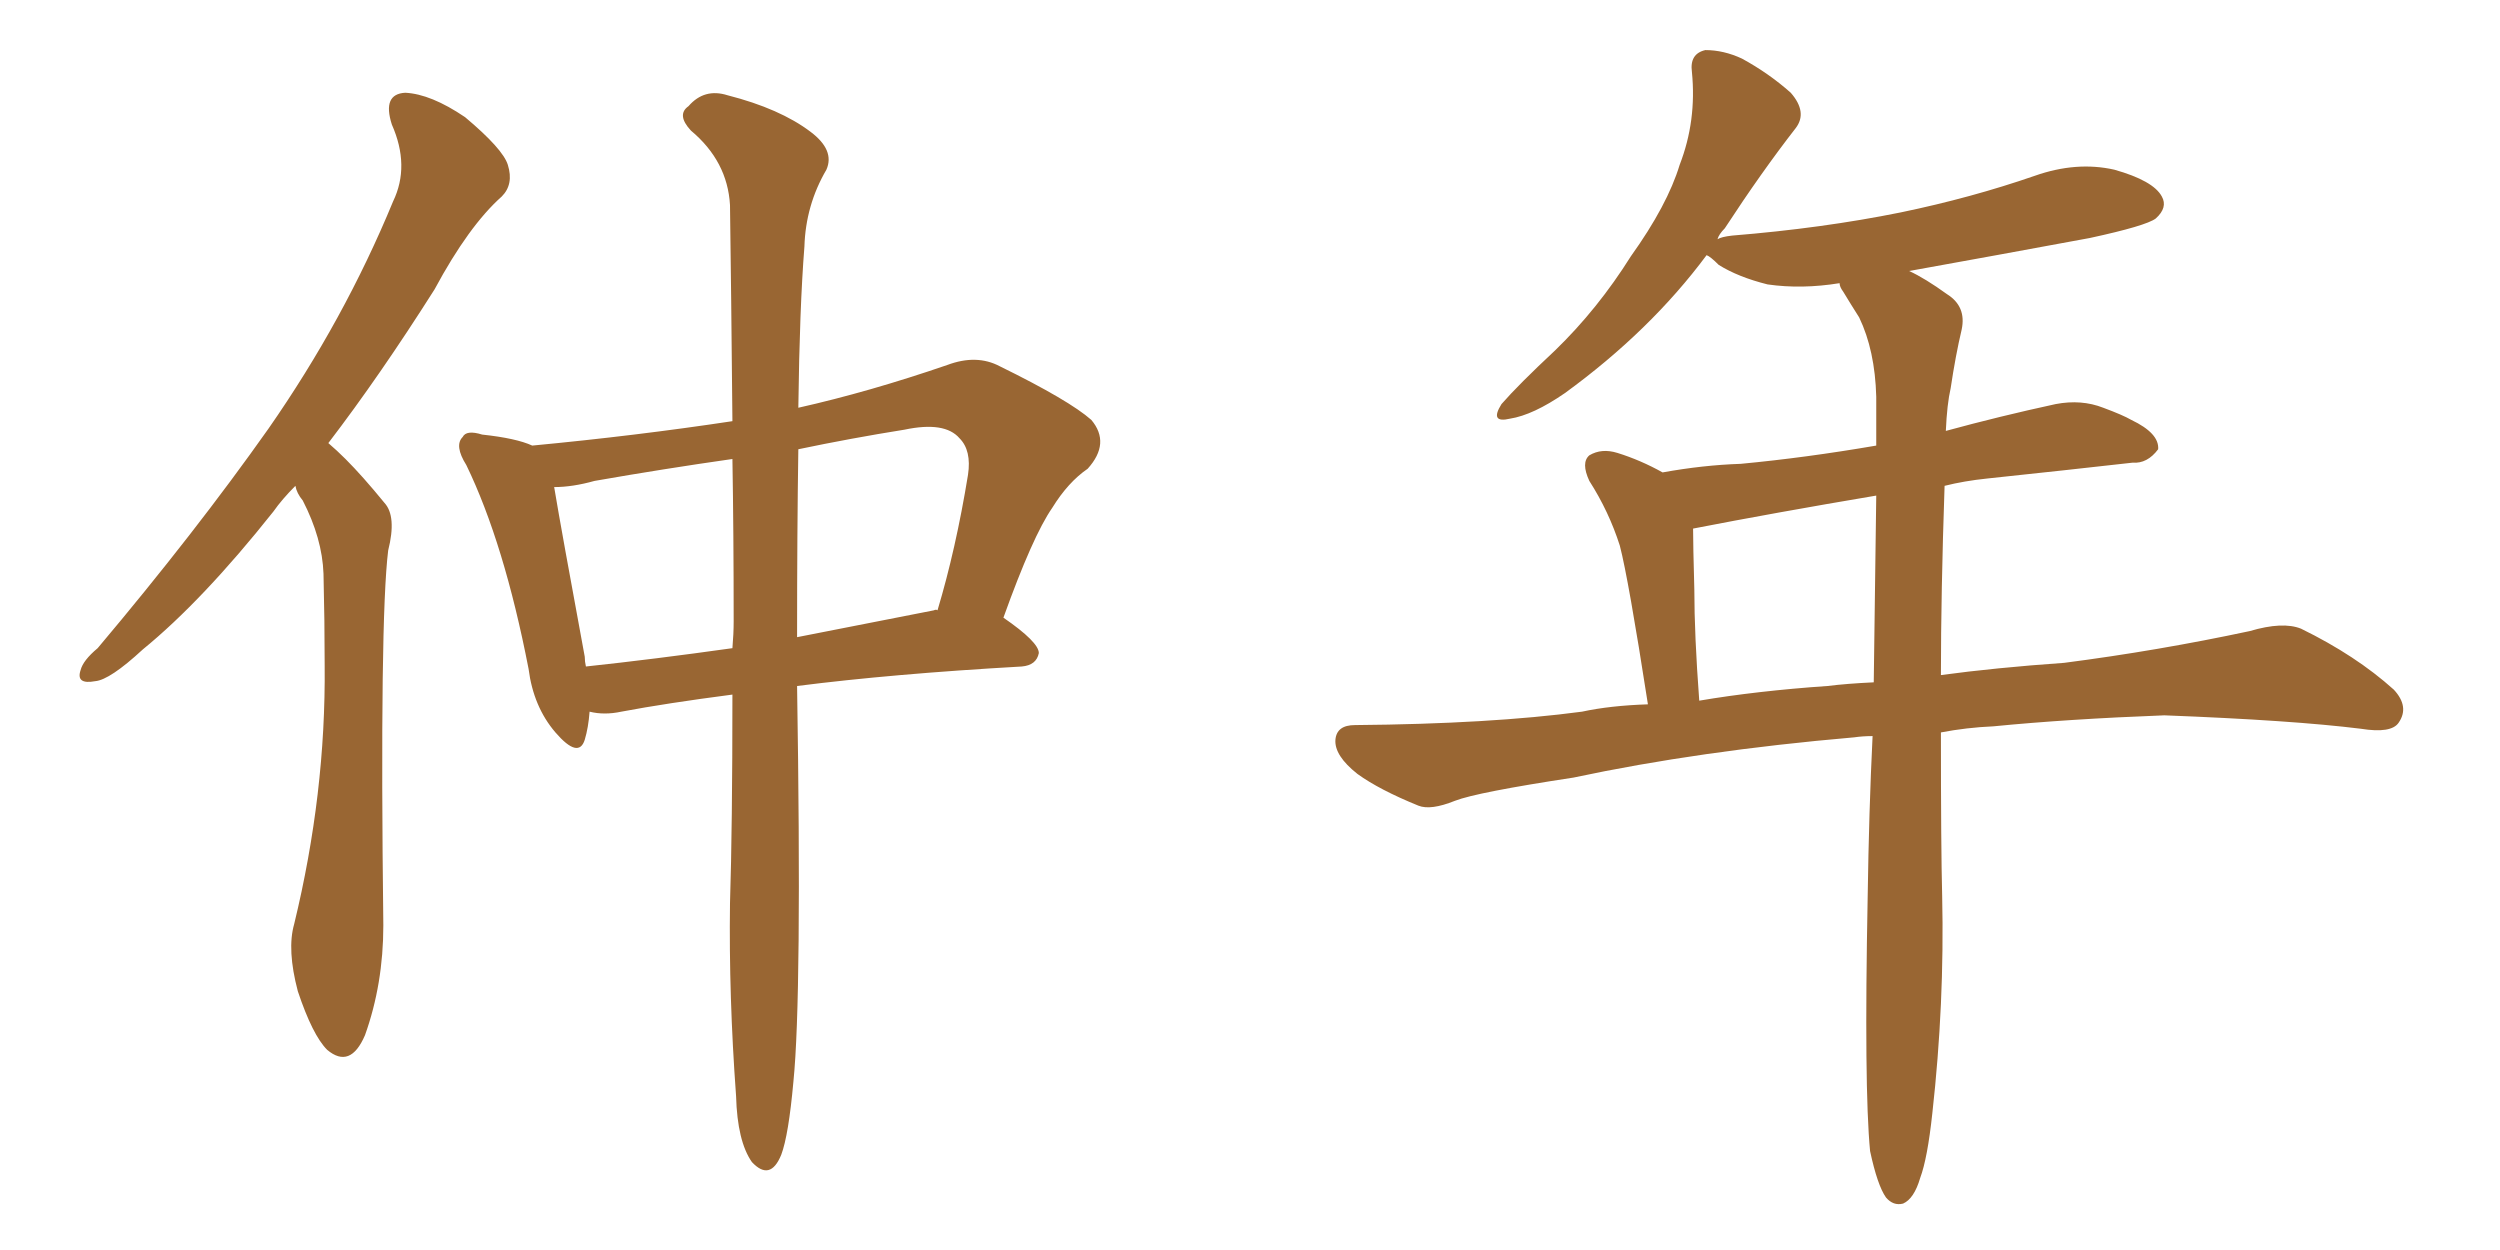 <svg xmlns="http://www.w3.org/2000/svg" xmlns:xlink="http://www.w3.org/1999/xlink" width="300" height="150"><path fill="#996633" padding="10" d="M35.45 58.30L35.45 58.30Q33.84 59.91 32.81 61.38L32.81 61.38Q24.32 72.07 17.14 77.93L17.14 77.93Q13.18 81.59 11.43 81.74L11.43 81.74Q9.08 82.18 9.67 80.42L9.67 80.42Q9.96 79.25 11.72 77.78L11.72 77.78Q23.44 63.87 32.23 51.42L32.23 51.42Q41.31 38.38 47.17 24.17L47.17 24.17Q49.22 19.92 47.02 14.94L47.02 14.94Q45.85 11.28 48.63 11.13L48.63 11.13Q51.71 11.28 55.81 14.06L55.81 14.06Q60.35 17.87 60.94 19.78L60.94 19.78Q61.67 22.12 60.21 23.58L60.21 23.58Q56.25 27.10 52.15 34.72L52.15 34.72Q45.56 45.12 39.40 53.17L39.40 53.17Q40.43 54.05 41.46 55.08L41.46 55.08Q43.51 57.13 46.14 60.35L46.14 60.35Q47.61 61.96 46.58 66.06L46.58 66.06Q45.56 74.41 46.00 111.04L46.00 111.04Q46.00 118.07 43.80 124.22L43.80 124.22Q42.04 128.32 39.26 125.98L39.26 125.98Q37.50 124.22 35.74 118.95L35.74 118.95Q34.42 113.96 35.30 110.89L35.30 110.89Q39.11 95.21 38.96 79.83L38.96 79.83Q38.96 74.56 38.82 68.85L38.82 68.85Q38.67 64.60 36.33 60.06L36.33 60.06Q35.60 59.18 35.45 58.30ZM87.89 83.35L87.89 83.35Q79.98 84.38 74.56 85.40L74.56 85.40Q72.51 85.84 70.75 85.40L70.75 85.40Q70.61 87.30 70.17 88.77L70.17 88.77Q69.43 91.11 66.65 87.89L66.65 87.89Q64.01 84.81 63.43 80.27L63.43 80.27Q60.50 65.19 55.96 55.81L55.96 55.81Q54.49 53.47 55.52 52.44L55.52 52.44Q55.96 51.56 57.86 52.15L57.86 52.15Q61.96 52.59 63.87 53.47L63.87 53.47Q76.32 52.29 87.89 50.54L87.89 50.54Q87.74 34.42 87.60 24.61L87.60 24.61Q87.30 19.34 82.91 15.67L82.91 15.67Q81.15 13.77 82.62 12.74L82.62 12.74Q84.52 10.55 87.30 11.43L87.30 11.43Q93.60 13.04 97.27 15.82L97.27 15.82Q100.20 18.02 99.17 20.36L99.17 20.36Q96.68 24.61 96.53 29.59L96.53 29.59Q95.95 36.91 95.80 48.93L95.80 48.93Q104.30 47.02 113.67 43.80L113.67 43.80Q117.19 42.48 119.97 43.95L119.97 43.95Q128.32 48.05 130.96 50.39L130.96 50.39Q133.30 53.17 130.52 56.25L130.52 56.25Q128.17 57.86 126.27 60.94L126.27 60.94Q123.93 64.31 120.41 74.12L120.41 74.12Q124.66 77.05 124.66 78.37L124.66 78.37Q124.37 79.83 122.61 79.98L122.61 79.98Q107.08 80.86 95.65 82.32L95.65 82.32Q96.24 119.53 95.21 129.79L95.21 129.79Q94.63 136.23 93.75 138.57L93.75 138.57Q92.43 141.80 90.23 139.45L90.23 139.45Q88.48 136.96 88.33 131.54L88.33 131.54Q87.45 119.53 87.60 108.40L87.60 108.40Q87.89 99.32 87.89 83.35ZM88.04 74.56L88.04 74.56Q88.04 63.87 87.89 55.08L87.89 55.08Q79.69 56.25 71.34 57.71L71.34 57.71Q68.70 58.45 66.50 58.45L66.50 58.45Q67.38 63.72 70.17 78.81L70.17 78.81Q70.17 79.39 70.31 79.98L70.31 79.98Q78.52 79.10 87.89 77.78L87.89 77.78Q88.04 76.03 88.04 74.56ZM95.80 53.91L95.80 53.91L95.80 53.91Q95.65 63.72 95.65 76.46L95.65 76.46Q103.13 75 112.06 73.24L112.06 73.24Q112.35 73.10 112.50 73.24L112.50 73.24Q114.70 65.92 116.16 56.98L116.16 56.98Q116.60 54.05 115.14 52.59L115.14 52.59Q113.38 50.54 108.54 51.56L108.54 51.56Q102.10 52.59 95.80 53.91ZM224.41 138.13L224.41 138.13Q223.68 130.52 224.12 107.67L224.12 107.67Q224.27 97.27 224.71 88.33L224.71 88.33Q223.54 88.33 222.51 88.48L222.51 88.48Q203.91 90.09 188.82 93.31L188.82 93.31Q177.25 95.07 174.61 96.09L174.61 96.09Q171.68 97.27 170.21 96.68L170.21 96.68Q165.53 94.78 162.89 92.87L162.89 92.87Q160.11 90.67 160.25 88.77L160.25 88.77Q160.40 87.01 162.60 87.01L162.60 87.01Q178.86 86.87 189.84 85.40L189.84 85.40Q193.21 84.67 197.75 84.52L197.75 84.52Q195.41 69.43 194.38 65.48L194.38 65.48Q193.07 61.38 190.72 57.71L190.72 57.71Q189.70 55.52 190.72 54.64L190.72 54.64Q192.19 53.76 194.09 54.35L194.09 54.35Q196.88 55.22 199.51 56.69L199.51 56.69Q204.35 55.81 208.89 55.66L208.89 55.66Q216.65 54.93 225.15 53.47L225.15 53.47Q225.15 50.39 225.15 47.61L225.15 47.61Q225 42.04 223.10 38.09L223.10 38.09Q222.07 36.47 221.19 35.01L221.19 35.01Q220.75 34.42 220.75 33.98L220.75 33.98Q216.21 34.72 212.11 34.13L212.11 34.13Q208.59 33.25 206.25 31.79L206.25 31.79Q205.22 30.76 204.79 30.62L204.79 30.62Q198.05 39.70 187.79 47.17L187.79 47.17Q183.98 49.80 181.20 50.24L181.20 50.24Q178.71 50.83 180.18 48.49L180.18 48.49Q182.23 46.14 186.62 42.04L186.62 42.04Q191.75 37.06 195.70 30.76L195.70 30.76Q200.10 24.61 201.56 19.78L201.56 19.78Q203.61 14.50 203.03 8.64L203.03 8.64Q202.73 6.45 204.64 6.01L204.64 6.01Q206.84 6.01 209.03 7.03L209.03 7.03Q212.26 8.79 214.89 11.13L214.89 11.13Q216.94 13.48 215.48 15.38L215.48 15.38Q211.38 20.65 206.98 27.39L206.98 27.39Q206.25 28.13 206.10 28.71L206.10 28.71Q206.54 28.42 207.86 28.27L207.86 28.27Q218.70 27.39 228.08 25.49L228.08 25.49Q236.57 23.73 244.19 21.09L244.19 21.09Q249.17 19.34 253.71 20.36L253.71 20.36Q258.40 21.68 259.42 23.58L259.42 23.58Q260.16 24.90 258.69 26.22L258.69 26.22Q257.52 27.10 250.78 28.56L250.78 28.56Q239.65 30.62 229.10 32.52L229.10 32.52Q231.01 33.40 233.64 35.30L233.64 35.30Q235.99 36.77 235.40 39.55L235.40 39.55Q234.67 42.63 234.08 46.58L234.08 46.58Q233.64 48.49 233.50 51.71L233.50 51.71Q239.94 49.95 246.68 48.49L246.68 48.49Q249.76 47.90 252.39 48.93L252.39 48.93Q254.74 49.80 255.76 50.39L255.76 50.39Q259.13 52.00 258.98 53.91L258.98 53.91Q257.67 55.66 255.91 55.52L255.91 55.52Q248.14 56.40 238.48 57.42L238.48 57.42Q235.69 57.71 233.35 58.30L233.35 58.30Q232.91 71.19 232.91 81.01L232.91 81.01Q239.36 80.13 247.71 79.54L247.71 79.54Q258.98 78.08 269.97 75.73L269.97 75.73Q273.93 74.56 276.12 75.44L276.12 75.44Q282.71 78.66 287.26 82.76L287.26 82.76Q289.16 84.81 287.84 86.72L287.84 86.72Q286.96 88.04 283.30 87.45L283.30 87.45Q275.10 86.43 259.72 85.84L259.72 85.84Q248.14 86.28 239.21 87.16L239.21 87.16Q235.99 87.30 232.91 87.89L232.91 87.89Q232.91 101.81 233.06 107.52L233.06 107.52Q233.35 120.41 231.88 133.59L231.88 133.59Q231.30 139.01 230.42 141.36L230.42 141.36Q229.69 143.85 228.37 144.43L228.37 144.43Q227.20 144.73 226.32 143.70L226.32 143.70Q225.29 142.24 224.41 138.13ZM224.85 81.88L224.85 81.88L224.85 81.88Q225 69.58 225.15 59.47L225.15 59.47Q212.99 61.52 203.17 63.43L203.17 63.43Q203.17 65.33 203.32 70.75L203.32 70.75Q203.32 76.17 203.91 84.08L203.91 84.08Q210.79 82.91 219.29 82.32L219.29 82.32Q221.63 82.03 224.85 81.88Z"/></svg>